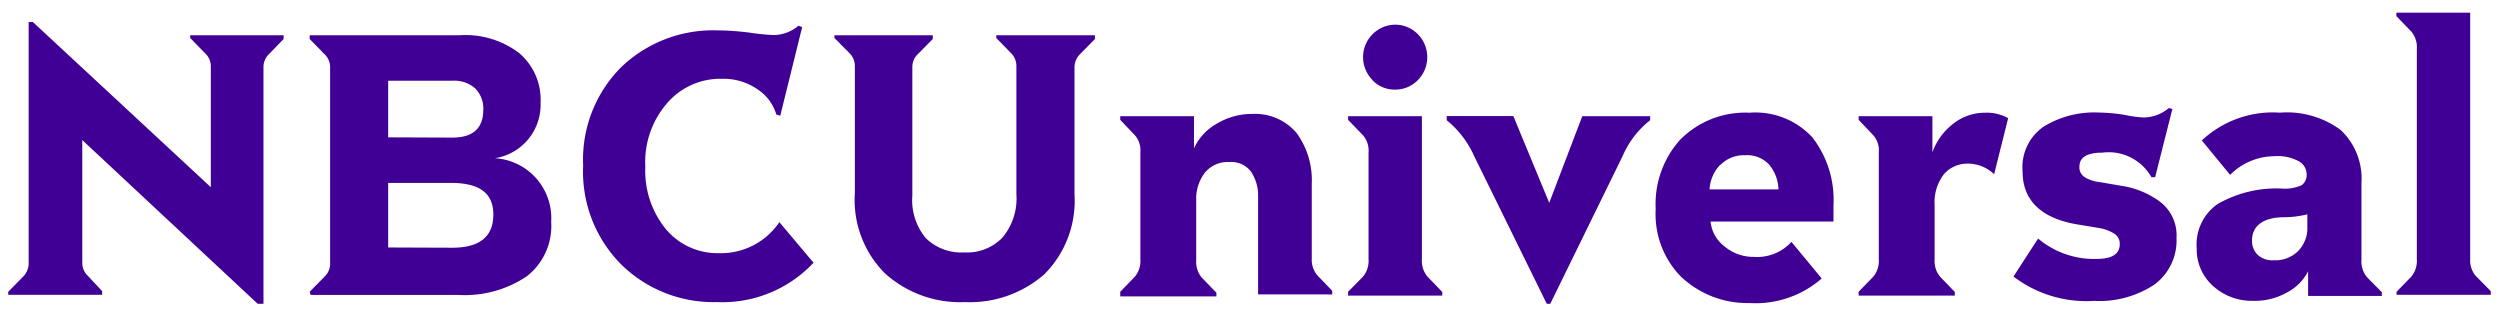<svg xmlns="http://www.w3.org/2000/svg" xmlns:xlink="http://www.w3.org/1999/xlink" width="395" height="50" viewBox="0 0 395 50"><defs><clipPath id="a"><rect x="1.3" y="2" width="392.4" height="46" fill="none"></rect></clipPath></defs><g clip-path="url(#a)"><path d="M1.3,46.1l2.37-2.41a3,3,0,0,0,.86-2V3.48h.66l28.12,26.1V10.39a2.84,2.84,0,0,0-.93-2L30.05,6V5.57H44.81v.59L42.48,8.57a2.8,2.8,0,0,0-.85,2V48.31h-.58L13,22.13V41.55a2.76,2.76,0,0,0,.85,2L16.14,46v.58H1.3Z" fill="#400095"></path><path d="M48.93,46.1l2.37-2.41a2.81,2.81,0,0,0,.86-2V10.59a2.77,2.77,0,0,0-.86-2L48.93,6.16V5.57h23.7a14,14,0,0,1,9.48,2.88,9.67,9.67,0,0,1,3.3,7.77A8.54,8.54,0,0,1,78.19,25h0a9.48,9.48,0,0,1,8.9,10v.08a10.05,10.05,0,0,1-3.88,8.59A17.6,17.6,0,0,1,72.4,46.6H49.09ZM71.47,21.74c3.26,0,4.89-1.48,4.89-4.39A4.55,4.55,0,0,0,75.12,14a4.94,4.94,0,0,0-3.65-1.24H61.33v8.94Zm0,17.4c4.31,0,6.48-1.75,6.48-5.24s-2.33-5-6.72-5h-9.9V39.1Z" fill="#400095"></path><path d="M98.08,41.71a20.74,20.74,0,0,1-5.94-15.54,20.66,20.66,0,0,1,6-15.55A21,21,0,0,1,113.39,4.8a42.7,42.7,0,0,1,5,.35,35.9,35.9,0,0,0,3.88.39,6.16,6.16,0,0,0,3.89-1.48l.58.23-3.46,14-.62-.2a7.18,7.18,0,0,0-2.83-3.88A9.49,9.49,0,0,0,114,12.45a11.06,11.06,0,0,0-8.63,3.89,14.16,14.16,0,0,0-3.41,10,14.59,14.59,0,0,0,3.22,9.83A10.63,10.63,0,0,0,113.58,40a11.13,11.13,0,0,0,9.56-4.9l5.4,6.41a19.77,19.77,0,0,1-15.31,6.22A20.77,20.77,0,0,1,98.08,41.71Z" fill="#400095"></path><path d="M139.77,43.14a16.39,16.39,0,0,1-4.7-12.66V10.39a2.81,2.81,0,0,0-.86-2L131.84,6V5.57h15.54v.59L145,8.57a2.76,2.76,0,0,0-.85,2V30.91a9.37,9.37,0,0,0,2.13,6.72,8,8,0,0,0,6.06,2.25,7.77,7.77,0,0,0,6-2.29,9.58,9.58,0,0,0,2.25-6.88V10.39a2.84,2.84,0,0,0-.85-2L157.41,6V5.57H173v.59l-2.37,2.41a2.93,2.93,0,0,0-.86,2V30.67A16.44,16.44,0,0,1,165,43.34a17.86,17.86,0,0,1-12.55,4.39A17.69,17.69,0,0,1,139.77,43.14Z" fill="#400095"></path><path d="M177,46.1l2.33-2.41a3.89,3.89,0,0,0,.85-2.72V24.07a3.63,3.63,0,0,0-.85-2.68L177,18.94v-.58h11.65v5.09a8.44,8.44,0,0,1,3.58-3.89A10.74,10.74,0,0,1,197.85,18a8.61,8.61,0,0,1,7,3,12.63,12.63,0,0,1,2.41,8V40.81a3.85,3.85,0,0,0,.9,2.72l2.33,2.41v.58H198.78V31a6.76,6.76,0,0,0-1.12-3.88,3.9,3.9,0,0,0-3.42-1.52,4.65,4.65,0,0,0-3.89,1.71A6.74,6.74,0,0,0,189,31.6v9.52a3.87,3.87,0,0,0,.86,2.72l2.33,2.41v.58H177V46.1Z" fill="#400095"></path><path d="M213,46.1l2.37-2.41a3.9,3.9,0,0,0,.86-2.72V24.07a3.68,3.68,0,0,0-.86-2.68L213,18.94v-.58h11.66V41a3.89,3.89,0,0,0,.89,2.72l2.33,2.41v.58H213Zm3.89-33.42a5.13,5.13,0,0,1,3.57-8.78A5,5,0,0,1,224,5.38a5.17,5.17,0,0,1,0,7.3,5,5,0,0,1-3.62,1.48A4.85,4.85,0,0,1,216.85,12.68Z" fill="#400095"></path><path d="M232.93,24.69A15.22,15.22,0,0,0,228.58,19v-.66h10.53l5.67,13.71h0L250,18.36h10.72V19a14.36,14.36,0,0,0-4.35,5.67L244.94,48h-.55Z" fill="#400095"></path><path d="M265.49,43.61A14.13,14.13,0,0,1,261.6,33a15.16,15.16,0,0,1,3.89-10.95,14.46,14.46,0,0,1,10.92-4.24,12.25,12.25,0,0,1,9.94,3.89,16.12,16.12,0,0,1,3.34,10.72V35H270.27a5.59,5.59,0,0,0,2.14,3.88,7.14,7.14,0,0,0,4.74,1.71,7.33,7.33,0,0,0,5.9-2.37L287.83,44a15.9,15.9,0,0,1-11.42,3.88A15.23,15.23,0,0,1,265.49,43.61Zm6.29-17.56a6.06,6.06,0,0,0-1.67,3.88H281a6.42,6.42,0,0,0-1.44-3.88,4.73,4.73,0,0,0-3.88-1.52,5.17,5.17,0,0,0-3.85,1.52Z" fill="#400095"></path><path d="M293.66,46.1,296,43.69a3.89,3.89,0,0,0,.85-2.72V24.07a3.63,3.63,0,0,0-.85-2.68l-2.33-2.45v-.58h11.65v5.71a9.83,9.83,0,0,1,3.23-4.47,8.09,8.09,0,0,1,5.13-1.79,6.91,6.91,0,0,1,3.61.86l-2.22,8.86A6,6,0,0,0,311,25.85a4.91,4.91,0,0,0-3.89,1.71,7.26,7.26,0,0,0-1.44,4.86V41a3.9,3.9,0,0,0,.86,2.72l2.33,2.41v.58H293.66Z" fill="#400095"></path><path d="M318.13,43.69l3.89-6a13.74,13.74,0,0,0,9.25,3.22c2.44,0,3.65-.78,3.65-2.33a1.88,1.88,0,0,0-.94-1.71A6.61,6.61,0,0,0,331.5,36l-3.5-.58c-5.63-1-8.43-3.88-8.43-8.31A7.77,7.77,0,0,1,322.91,20a15.24,15.24,0,0,1,8.63-2.22,27.27,27.27,0,0,1,4.23.39,18.34,18.34,0,0,0,3,.39,6.18,6.18,0,0,0,3.89-1.48l.58.12L340.51,28h-.58a7.76,7.76,0,0,0-7.77-3.88c-2.41,0-3.61.73-3.61,2.21A1.8,1.8,0,0,0,329.4,28a5.57,5.57,0,0,0,2.41.78l3.38.58a13.54,13.54,0,0,1,6.22,2.61,6.68,6.68,0,0,1,2.48,5.63,8.68,8.68,0,0,1-3.46,7.34,15.76,15.76,0,0,1-9.55,2.6A19,19,0,0,1,318.13,43.69Z" fill="#400095"></path><path d="M349.72,45.24a7.77,7.77,0,0,1-2.64-6,7.78,7.78,0,0,1,3.3-7,18.63,18.63,0,0,1,10.3-2.44,6.42,6.42,0,0,0,3-.55,2,2,0,0,0,.77-1.75,2.38,2.38,0,0,0-1.2-2,7,7,0,0,0-3.89-.82,9.93,9.93,0,0,0-7,2.95l-4.47-5.44a16.38,16.38,0,0,1,12.32-4.39,14.33,14.33,0,0,1,9.6,2.72,10.52,10.52,0,0,1,3.3,8.36V41.05a3.89,3.89,0,0,0,.85,2.72l2.37,2.4v.59H364.68V42.87a7.75,7.75,0,0,1-3.34,3.34A10.27,10.27,0,0,1,356,47.53,9.14,9.14,0,0,1,349.72,45.24Zm13.36-5.55a5.18,5.18,0,0,0,1.48-3.89V33.86a15.14,15.14,0,0,1-3.61.46c-3.42,0-5.13,1.4-5.13,3.66a3.08,3.08,0,0,0,.85,2.25,3.43,3.43,0,0,0,2.57.89A5.11,5.11,0,0,0,363.08,39.69Z" fill="#400095"></path><path d="M378.66,46.1,381,43.69a3.9,3.9,0,0,0,.86-2.72V7.75A3.9,3.9,0,0,0,381,5l-2.37-2.45V2h11.66V40.85a3.87,3.87,0,0,0,.85,2.72L393.54,46v.58H378.66Z" fill="#400095"></path></g></svg>